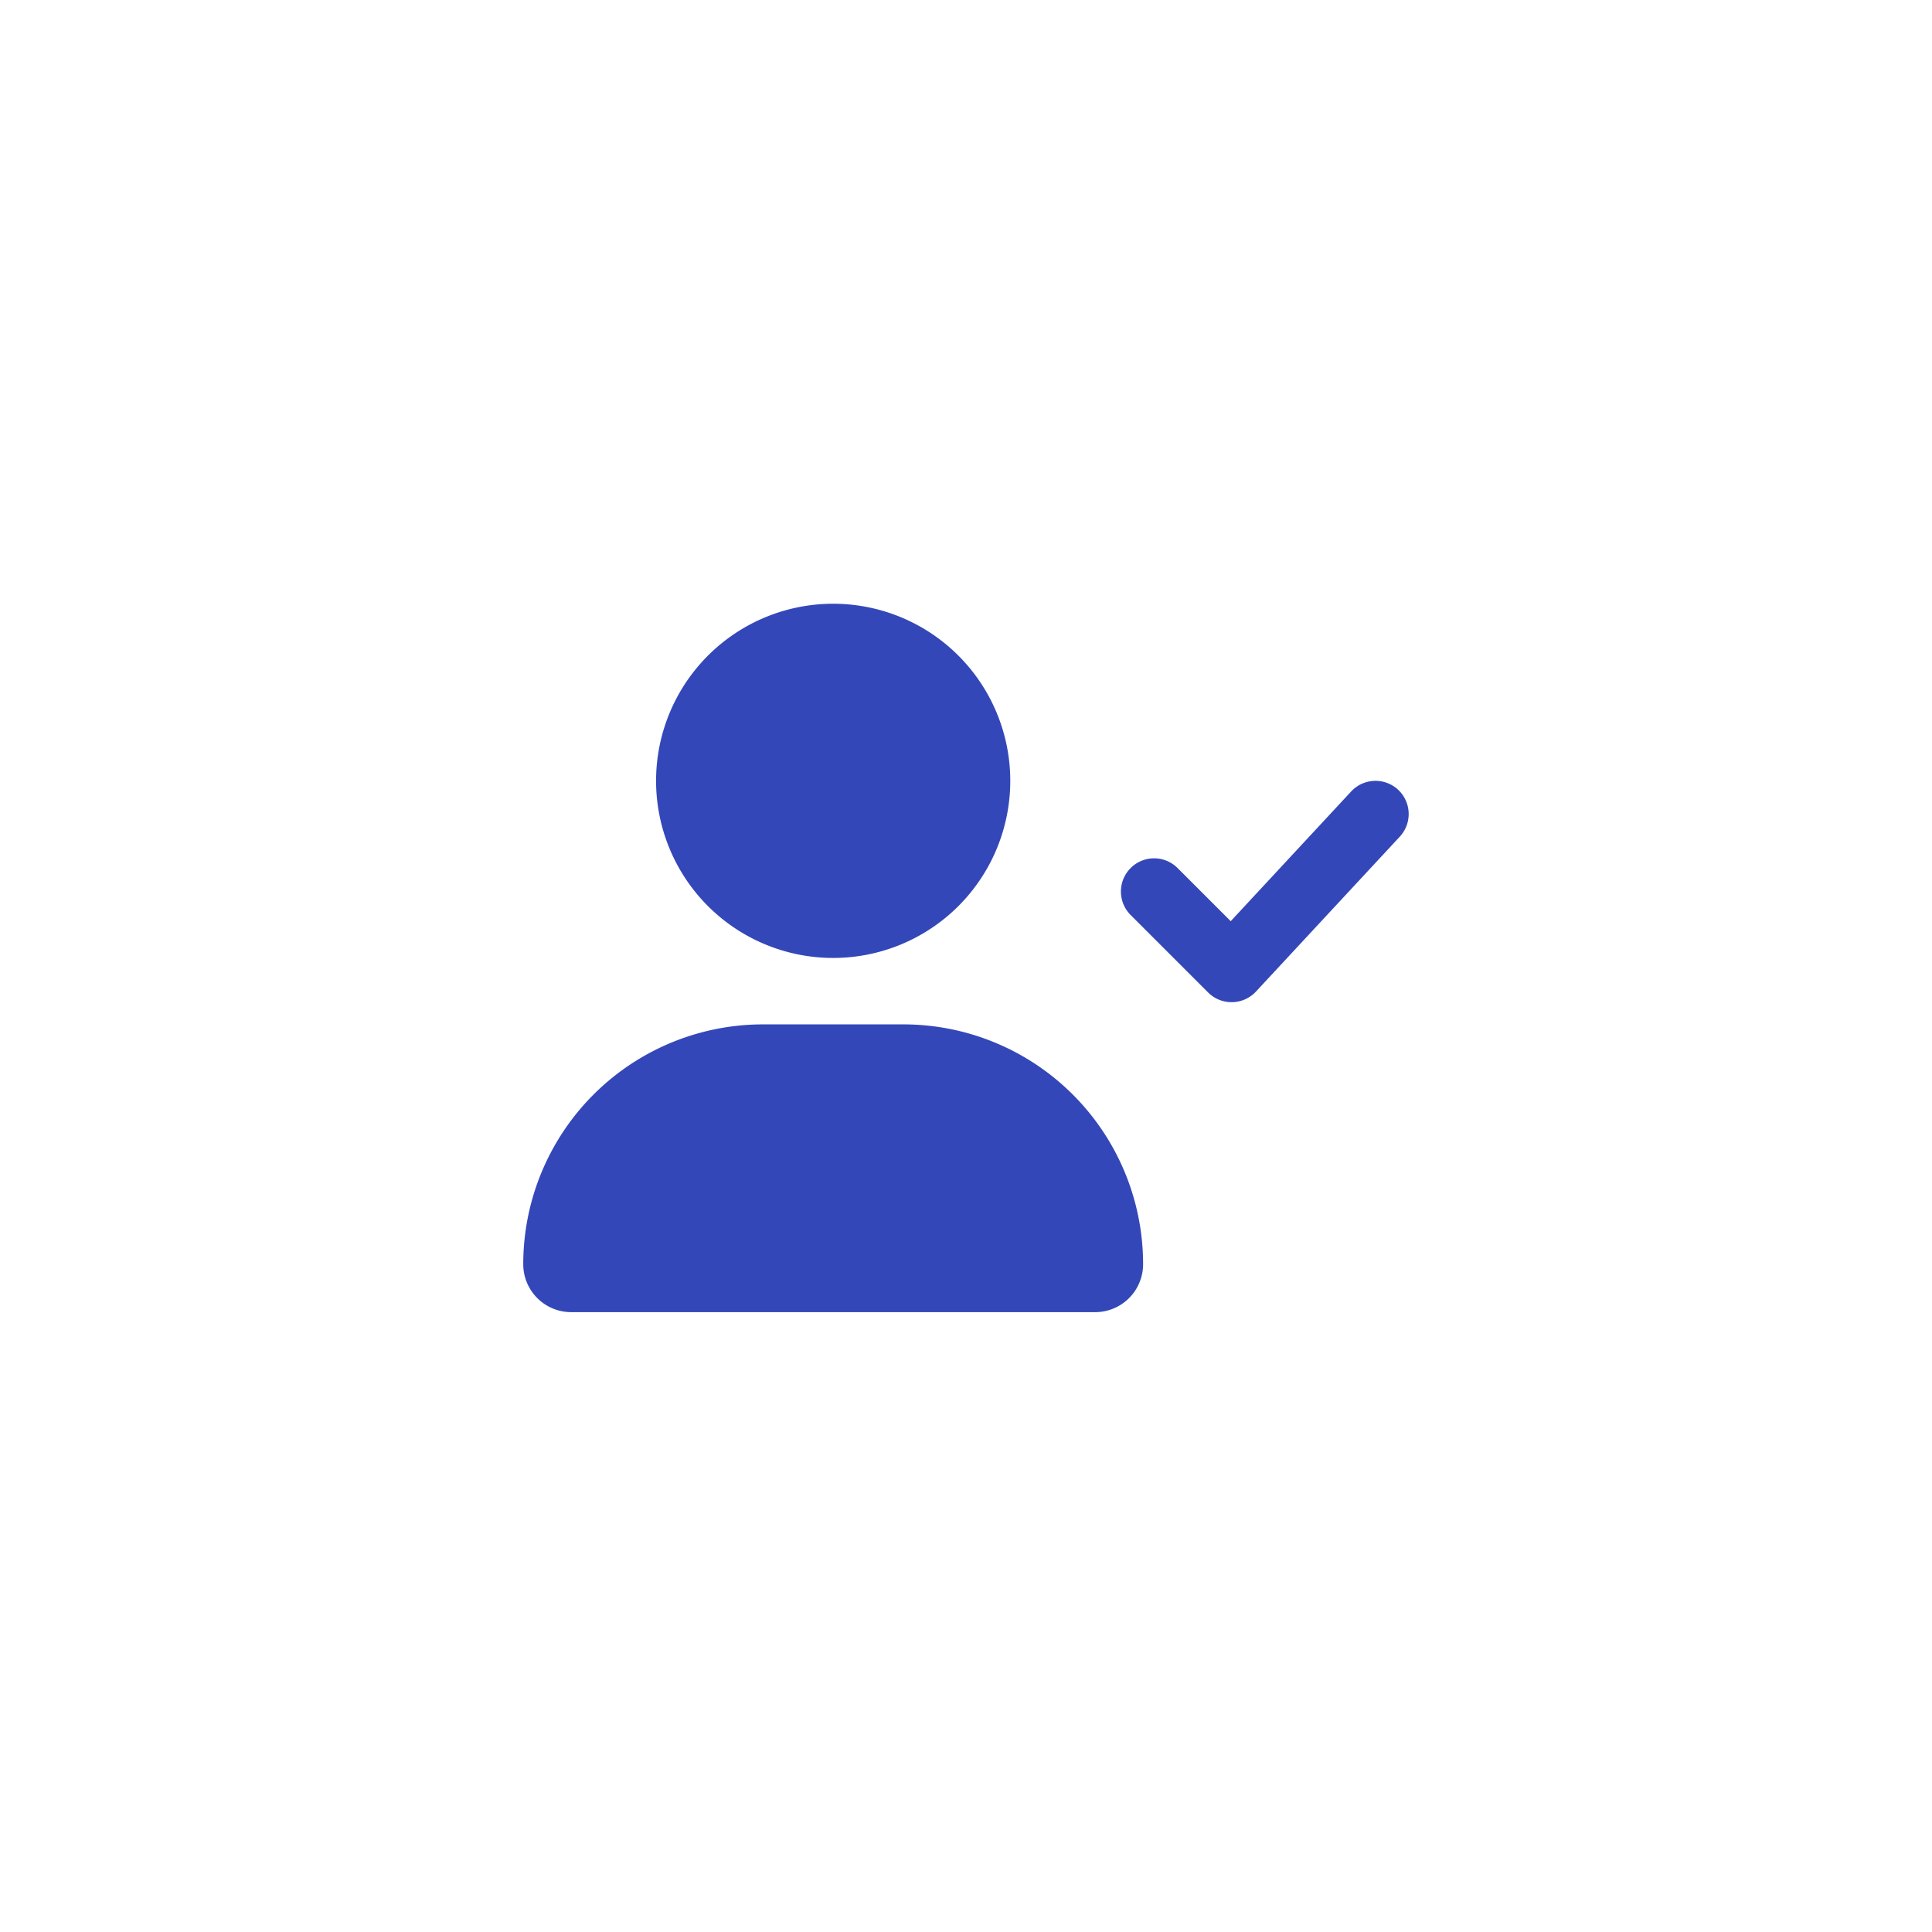 <svg id="グループ_310" data-name="グループ 310" xmlns="http://www.w3.org/2000/svg" width="60" height="60" viewBox="0 0 60 60">
  <circle id="楕円形_178819" data-name="楕円形 178819" cx="30" cy="30" r="30" fill="none"/>
  <path id="パス_207287" data-name="パス 207287" d="M-1.946-6.187H-6.3A7.447,7.447,0,0,0-13.75,1.259,1.489,1.489,0,0,0-12.261,2.75H4.009A1.489,1.489,0,0,0,5.5,1.259,7.447,7.447,0,0,0-1.946-6.187ZM-4.125-8.25a5.5,5.5,0,0,0,5.5-5.5,5.5,5.5,0,0,0-5.5-5.5,5.5,5.5,0,0,0-5.5,5.5A5.5,5.5,0,0,0-4.125-8.25Zm17.544-5.225a1.032,1.032,0,0,0-1.457.054L8.221-9.392l-1.65-1.65a1.031,1.031,0,0,0-1.458,0,1.031,1.031,0,0,0,0,1.458L7.52-7.177a1.026,1.026,0,0,0,.73.3h.019a1.033,1.033,0,0,0,.737-.33l4.469-4.813A1.033,1.033,0,0,0,13.419-13.475Z" transform="translate(30 38)" fill="#3447b9"/>
</svg>